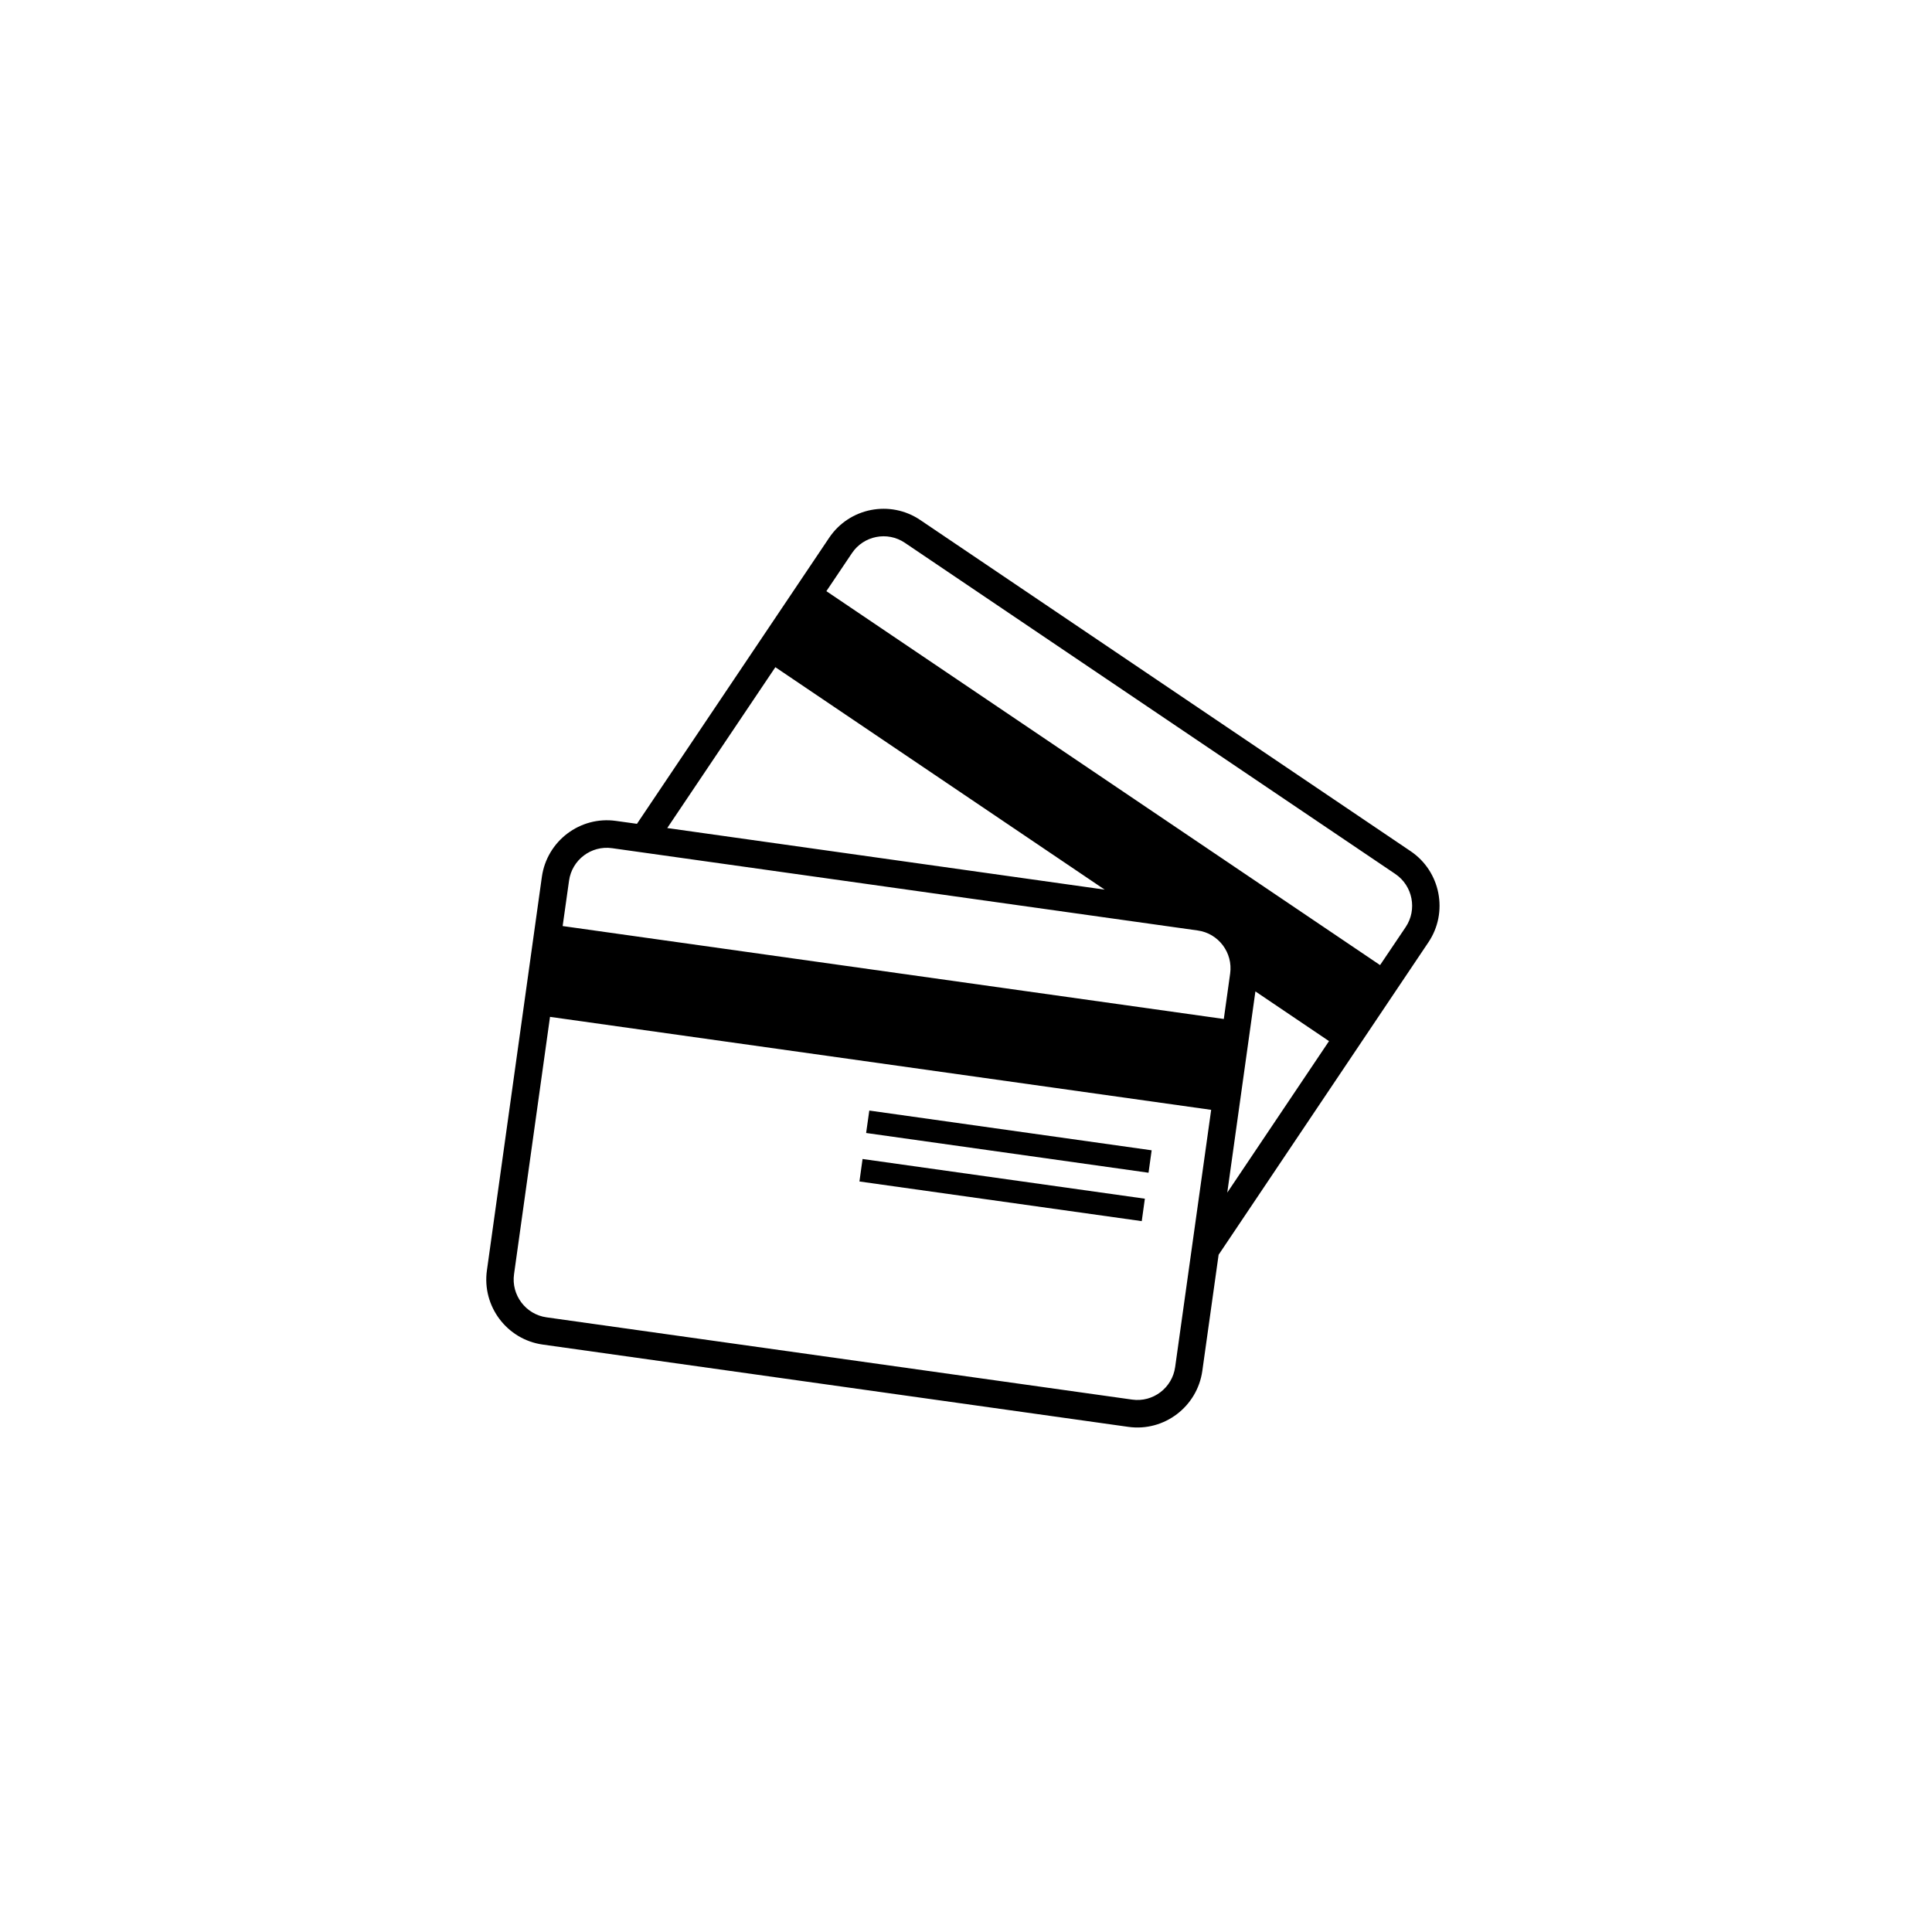 <svg version="1.0" preserveAspectRatio="xMidYMid meet" height="200" viewBox="0 0 150 150" zoomAndPan="magnify" width="200" xmlns:xlink="http://www.w3.org/1999/xlink" xmlns="http://www.w3.org/2000/svg"><defs><clipPath id="31c4b7cb6e"><path clip-rule="nonzero" d="M 37.383 39 L 112 39 L 112 111 L 37.383 111 Z M 37.383 39"></path></clipPath></defs><g clip-path="url(#31c4b7cb6e)"><path fill-rule="nonzero" fill-opacity="1" d="M 109.137 71.977 L 107.148 74.93 L 64.16 45.898 L 66.145 42.945 C 67.055 41.59 68.898 41.227 70.25 42.141 L 108.332 67.855 C 109.684 68.77 110.047 70.621 109.137 71.977 Z M 95.285 92.594 L 97.469 76.973 L 103.184 80.832 Z M 91.238 106.141 C 91.012 107.758 89.512 108.895 87.898 108.664 L 42.43 102.277 C 40.816 102.051 39.68 100.543 39.91 98.926 L 42.703 78.949 L 94.035 86.168 Z M 44.18 68.379 C 44.406 66.754 45.906 65.625 47.52 65.852 L 92.988 72.242 C 94.605 72.465 95.738 73.969 95.508 75.59 L 95.016 79.113 L 43.684 71.898 Z M 60.199 51.801 L 85.766 69.07 L 51.805 64.289 Z M 109.52 66.086 L 71.445 40.371 C 69.117 38.801 65.945 39.414 64.375 41.754 L 49.453 63.961 L 47.82 63.734 C 45.039 63.344 42.461 65.297 42.07 68.082 L 37.805 98.625 C 37.41 101.414 39.355 104 42.133 104.391 L 87.602 110.781 C 90.383 111.172 92.957 109.215 93.348 106.434 L 94.613 97.418 L 110.898 73.164 C 112.469 70.836 111.848 67.656 109.52 66.086" fill="#000000"></path></g><path fill-rule="nonzero" fill-opacity="1" d="M 67.246 87.965 L 89.172 91.051 L 89.414 89.309 L 67.492 86.223 L 67.246 87.965" fill="#000000"></path><path fill-rule="nonzero" fill-opacity="1" d="M 66.727 91.73 L 88.645 94.809 L 88.887 93.066 L 66.969 89.984 L 66.727 91.73" fill="#000000"></path></svg>